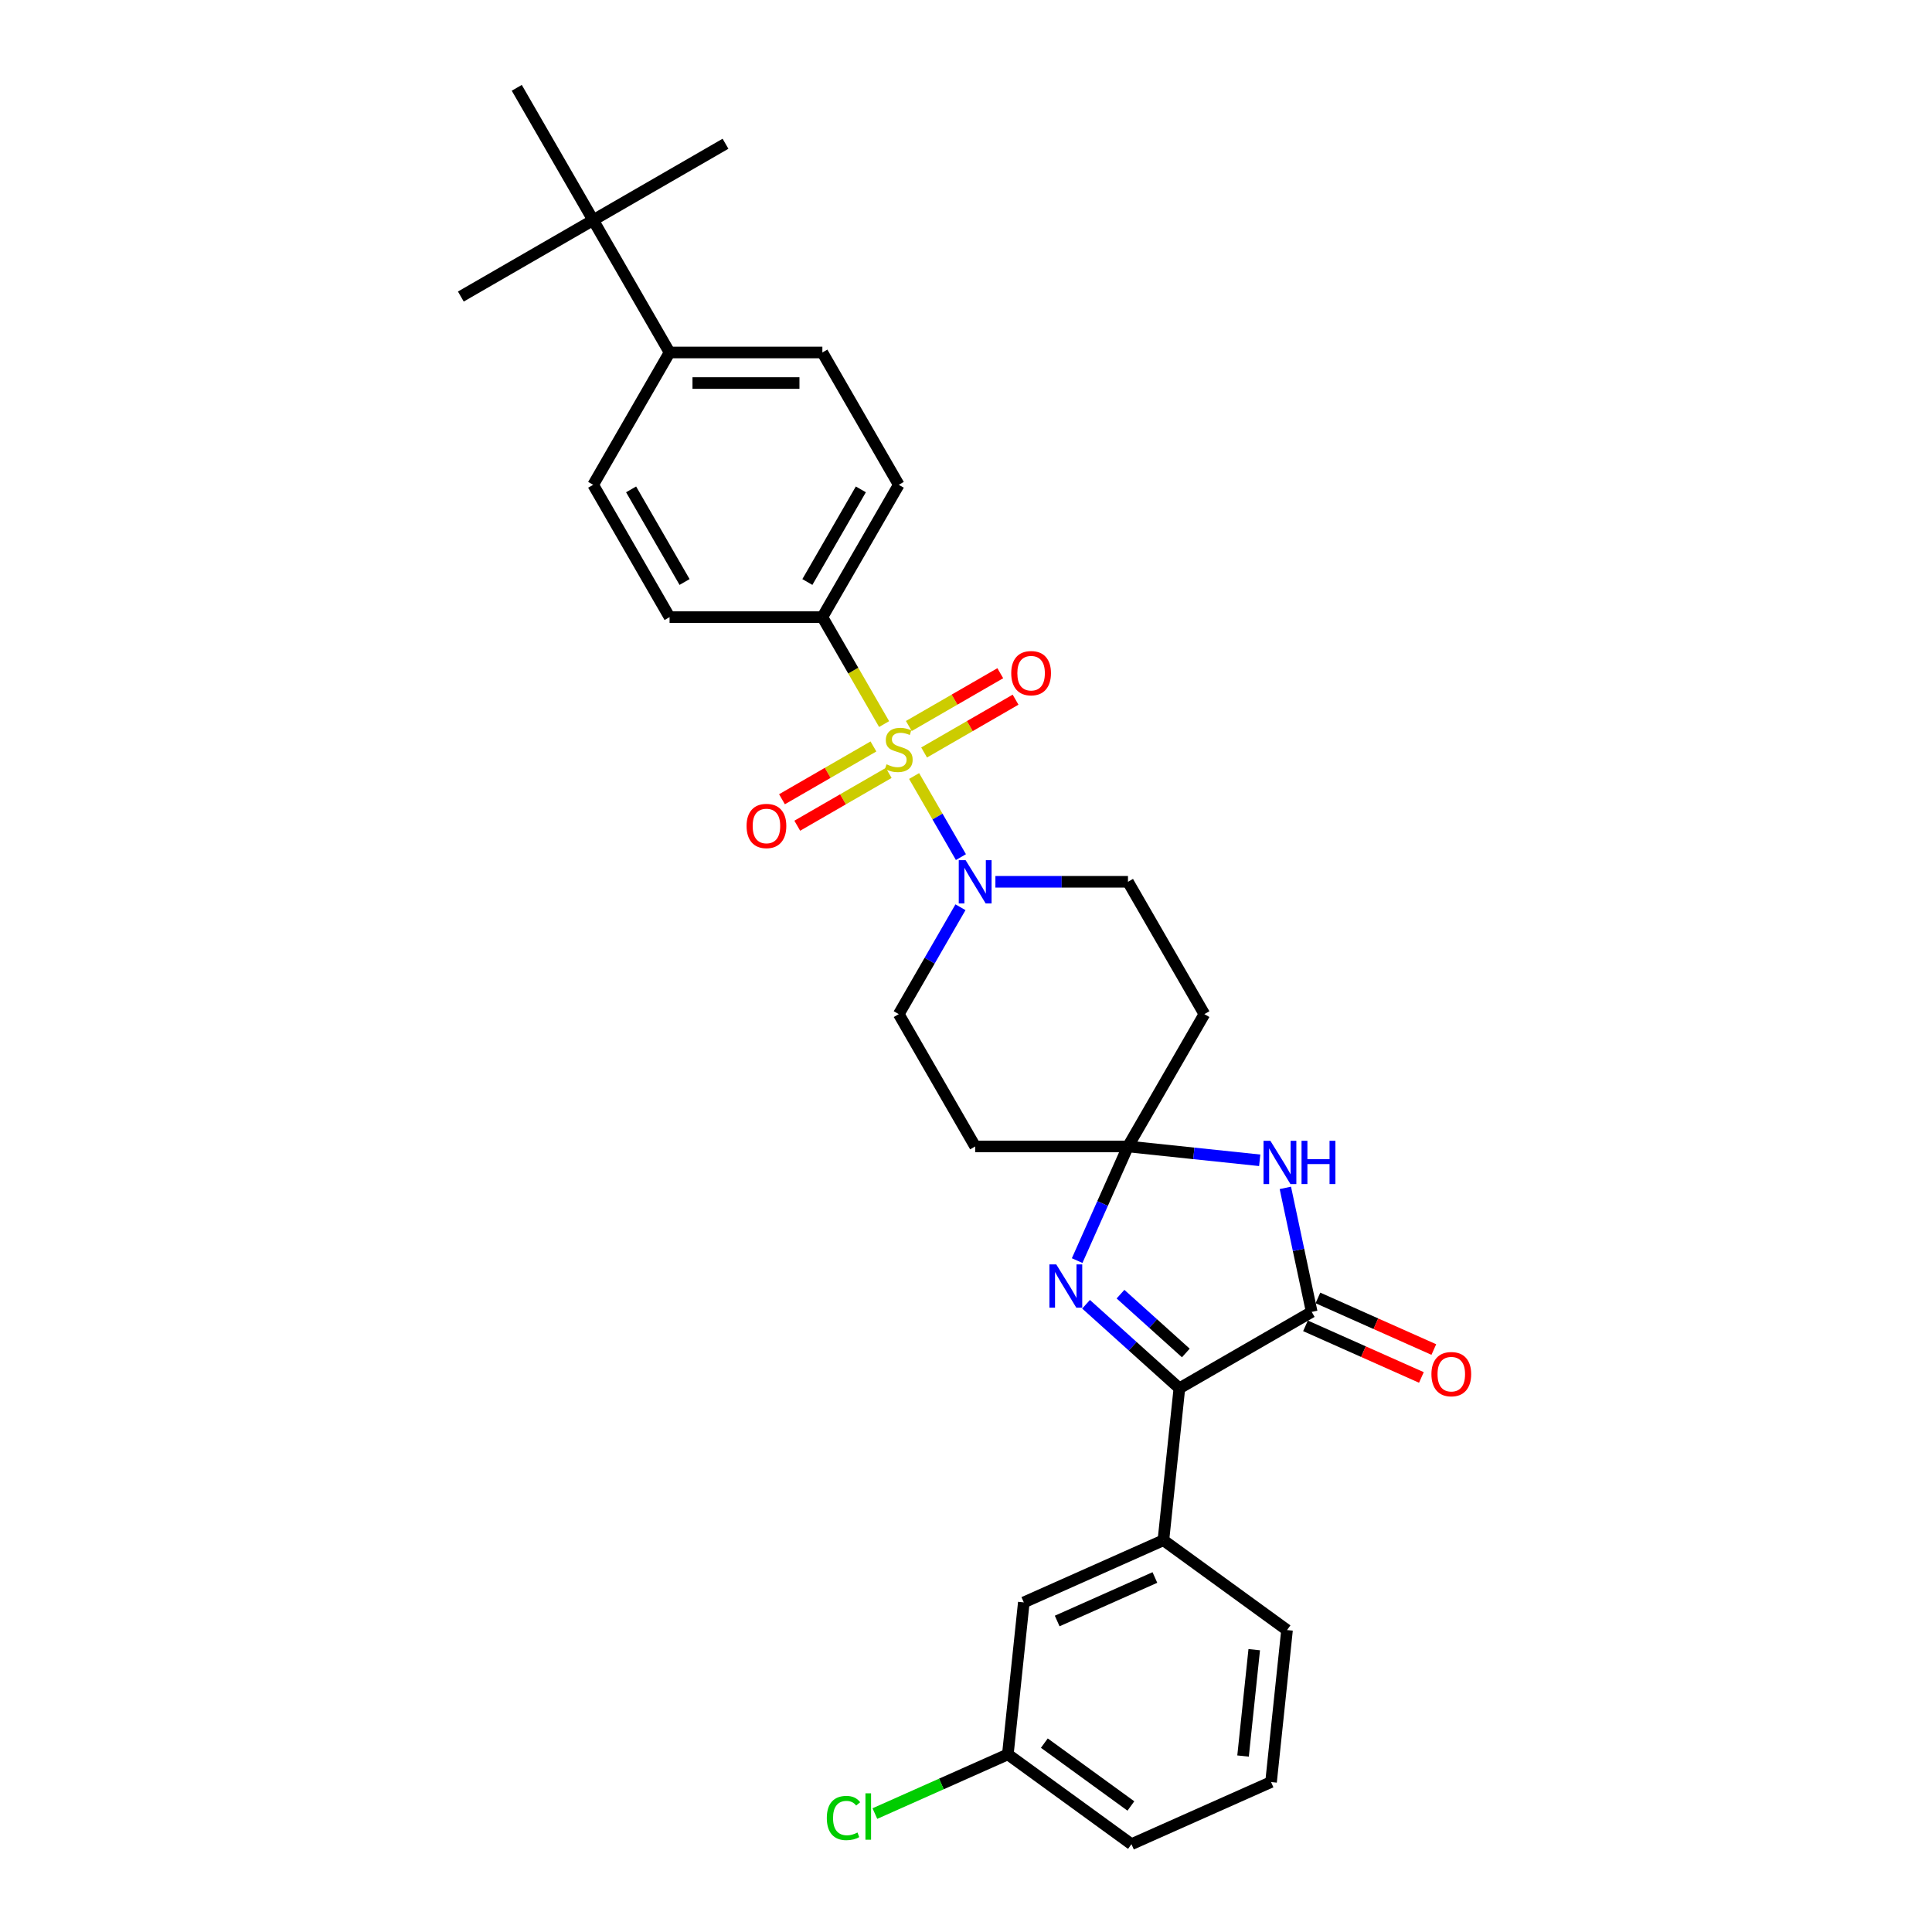 <?xml version='1.0' encoding='iso-8859-1'?>
<svg version='1.1' baseProfile='full'
              xmlns='http://www.w3.org/2000/svg'
                      xmlns:rdkit='http://www.rdkit.org/xml'
                      xmlns:xlink='http://www.w3.org/1999/xlink'
                  xml:space='preserve'
width='1000px' height='1000px' viewBox='0 0 1000 1000'>
<!-- END OF HEADER -->
<rect style='opacity:1.0;fill:#FFFFFF;stroke:none' width='1000' height='1000' x='0' y='0'> </rect>
<path class='bond-5' d='M 473.139,401.668 L 485.254,422.652' style='fill:none;fill-rule:evenodd;stroke:#CCCC00;stroke-width:6px;stroke-linecap:butt;stroke-linejoin:miter;stroke-opacity:1' />
<path class='bond-5' d='M 485.254,422.652 L 497.369,443.637' style='fill:none;fill-rule:evenodd;stroke:#0000FF;stroke-width:6px;stroke-linecap:butt;stroke-linejoin:miter;stroke-opacity:1' />
<path class='bond-7' d='M 457.613,374.778 L 441.635,347.103' style='fill:none;fill-rule:evenodd;stroke:#CCCC00;stroke-width:6px;stroke-linecap:butt;stroke-linejoin:miter;stroke-opacity:1' />
<path class='bond-7' d='M 441.635,347.103 L 425.658,319.429' style='fill:none;fill-rule:evenodd;stroke:#000000;stroke-width:6px;stroke-linecap:butt;stroke-linejoin:miter;stroke-opacity:1' />
<path class='bond-10' d='M 452.089,386.361 L 428.419,400.027' style='fill:none;fill-rule:evenodd;stroke:#CCCC00;stroke-width:6px;stroke-linecap:butt;stroke-linejoin:miter;stroke-opacity:1' />
<path class='bond-10' d='M 428.419,400.027 L 404.749,413.693' style='fill:none;fill-rule:evenodd;stroke:#FF0000;stroke-width:6px;stroke-linecap:butt;stroke-linejoin:miter;stroke-opacity:1' />
<path class='bond-10' d='M 459.998,400.06 L 436.328,413.726' style='fill:none;fill-rule:evenodd;stroke:#CCCC00;stroke-width:6px;stroke-linecap:butt;stroke-linejoin:miter;stroke-opacity:1' />
<path class='bond-10' d='M 436.328,413.726 L 412.658,427.392' style='fill:none;fill-rule:evenodd;stroke:#FF0000;stroke-width:6px;stroke-linecap:butt;stroke-linejoin:miter;stroke-opacity:1' />
<path class='bond-11' d='M 478.315,389.484 L 501.986,375.818' style='fill:none;fill-rule:evenodd;stroke:#CCCC00;stroke-width:6px;stroke-linecap:butt;stroke-linejoin:miter;stroke-opacity:1' />
<path class='bond-11' d='M 501.986,375.818 L 525.656,362.152' style='fill:none;fill-rule:evenodd;stroke:#FF0000;stroke-width:6px;stroke-linecap:butt;stroke-linejoin:miter;stroke-opacity:1' />
<path class='bond-11' d='M 470.407,375.785 L 494.077,362.119' style='fill:none;fill-rule:evenodd;stroke:#CCCC00;stroke-width:6px;stroke-linecap:butt;stroke-linejoin:miter;stroke-opacity:1' />
<path class='bond-11' d='M 494.077,362.119 L 517.747,348.453' style='fill:none;fill-rule:evenodd;stroke:#FF0000;stroke-width:6px;stroke-linecap:butt;stroke-linejoin:miter;stroke-opacity:1' />
<path class='bond-0' d='M 583.837,593.403 L 623.382,524.91' style='fill:none;fill-rule:evenodd;stroke:#000000;stroke-width:6px;stroke-linecap:butt;stroke-linejoin:miter;stroke-opacity:1' />
<path class='bond-2' d='M 583.837,593.403 L 617.929,596.987' style='fill:none;fill-rule:evenodd;stroke:#000000;stroke-width:6px;stroke-linecap:butt;stroke-linejoin:miter;stroke-opacity:1' />
<path class='bond-2' d='M 617.929,596.987 L 652.022,600.57' style='fill:none;fill-rule:evenodd;stroke:#0000FF;stroke-width:6px;stroke-linecap:butt;stroke-linejoin:miter;stroke-opacity:1' />
<path class='bond-3' d='M 583.837,593.403 L 570.686,622.941' style='fill:none;fill-rule:evenodd;stroke:#000000;stroke-width:6px;stroke-linecap:butt;stroke-linejoin:miter;stroke-opacity:1' />
<path class='bond-3' d='M 570.686,622.941 L 557.535,652.479' style='fill:none;fill-rule:evenodd;stroke:#0000FF;stroke-width:6px;stroke-linecap:butt;stroke-linejoin:miter;stroke-opacity:1' />
<path class='bond-31' d='M 583.837,593.403 L 504.747,593.403' style='fill:none;fill-rule:evenodd;stroke:#000000;stroke-width:6px;stroke-linecap:butt;stroke-linejoin:miter;stroke-opacity:1' />
<path class='bond-1' d='M 678.937,679.032 L 672.115,646.939' style='fill:none;fill-rule:evenodd;stroke:#000000;stroke-width:6px;stroke-linecap:butt;stroke-linejoin:miter;stroke-opacity:1' />
<path class='bond-1' d='M 672.115,646.939 L 665.294,614.847' style='fill:none;fill-rule:evenodd;stroke:#0000FF;stroke-width:6px;stroke-linecap:butt;stroke-linejoin:miter;stroke-opacity:1' />
<path class='bond-14' d='M 675.72,686.257 L 705.716,699.612' style='fill:none;fill-rule:evenodd;stroke:#000000;stroke-width:6px;stroke-linecap:butt;stroke-linejoin:miter;stroke-opacity:1' />
<path class='bond-14' d='M 705.716,699.612 L 735.713,712.968' style='fill:none;fill-rule:evenodd;stroke:#FF0000;stroke-width:6px;stroke-linecap:butt;stroke-linejoin:miter;stroke-opacity:1' />
<path class='bond-14' d='M 682.154,671.806 L 712.15,685.162' style='fill:none;fill-rule:evenodd;stroke:#000000;stroke-width:6px;stroke-linecap:butt;stroke-linejoin:miter;stroke-opacity:1' />
<path class='bond-14' d='M 712.15,685.162 L 742.147,698.517' style='fill:none;fill-rule:evenodd;stroke:#FF0000;stroke-width:6px;stroke-linecap:butt;stroke-linejoin:miter;stroke-opacity:1' />
<path class='bond-32' d='M 678.937,679.032 L 610.443,718.576' style='fill:none;fill-rule:evenodd;stroke:#000000;stroke-width:6px;stroke-linecap:butt;stroke-linejoin:miter;stroke-opacity:1' />
<path class='bond-4' d='M 562.14,675.084 L 586.291,696.83' style='fill:none;fill-rule:evenodd;stroke:#0000FF;stroke-width:6px;stroke-linecap:butt;stroke-linejoin:miter;stroke-opacity:1' />
<path class='bond-4' d='M 586.291,696.83 L 610.443,718.576' style='fill:none;fill-rule:evenodd;stroke:#000000;stroke-width:6px;stroke-linecap:butt;stroke-linejoin:miter;stroke-opacity:1' />
<path class='bond-4' d='M 579.969,669.853 L 596.876,685.075' style='fill:none;fill-rule:evenodd;stroke:#0000FF;stroke-width:6px;stroke-linecap:butt;stroke-linejoin:miter;stroke-opacity:1' />
<path class='bond-4' d='M 596.876,685.075 L 613.782,700.298' style='fill:none;fill-rule:evenodd;stroke:#000000;stroke-width:6px;stroke-linecap:butt;stroke-linejoin:miter;stroke-opacity:1' />
<path class='bond-6' d='M 610.443,718.576 L 602.176,797.233' style='fill:none;fill-rule:evenodd;stroke:#000000;stroke-width:6px;stroke-linecap:butt;stroke-linejoin:miter;stroke-opacity:1' />
<path class='bond-12' d='M 497.14,469.592 L 481.171,497.251' style='fill:none;fill-rule:evenodd;stroke:#0000FF;stroke-width:6px;stroke-linecap:butt;stroke-linejoin:miter;stroke-opacity:1' />
<path class='bond-12' d='M 481.171,497.251 L 465.202,524.91' style='fill:none;fill-rule:evenodd;stroke:#000000;stroke-width:6px;stroke-linecap:butt;stroke-linejoin:miter;stroke-opacity:1' />
<path class='bond-13' d='M 515.219,456.416 L 549.528,456.416' style='fill:none;fill-rule:evenodd;stroke:#0000FF;stroke-width:6px;stroke-linecap:butt;stroke-linejoin:miter;stroke-opacity:1' />
<path class='bond-13' d='M 549.528,456.416 L 583.837,456.416' style='fill:none;fill-rule:evenodd;stroke:#000000;stroke-width:6px;stroke-linecap:butt;stroke-linejoin:miter;stroke-opacity:1' />
<path class='bond-17' d='M 602.176,797.233 L 529.924,829.401' style='fill:none;fill-rule:evenodd;stroke:#000000;stroke-width:6px;stroke-linecap:butt;stroke-linejoin:miter;stroke-opacity:1' />
<path class='bond-17' d='M 597.772,816.508 L 547.196,839.027' style='fill:none;fill-rule:evenodd;stroke:#000000;stroke-width:6px;stroke-linecap:butt;stroke-linejoin:miter;stroke-opacity:1' />
<path class='bond-24' d='M 602.176,797.233 L 666.161,843.72' style='fill:none;fill-rule:evenodd;stroke:#000000;stroke-width:6px;stroke-linecap:butt;stroke-linejoin:miter;stroke-opacity:1' />
<path class='bond-18' d='M 425.658,319.429 L 346.568,319.429' style='fill:none;fill-rule:evenodd;stroke:#000000;stroke-width:6px;stroke-linecap:butt;stroke-linejoin:miter;stroke-opacity:1' />
<path class='bond-19' d='M 425.658,319.429 L 465.202,250.935' style='fill:none;fill-rule:evenodd;stroke:#000000;stroke-width:6px;stroke-linecap:butt;stroke-linejoin:miter;stroke-opacity:1' />
<path class='bond-19' d='M 417.891,301.246 L 445.572,253.3' style='fill:none;fill-rule:evenodd;stroke:#000000;stroke-width:6px;stroke-linecap:butt;stroke-linejoin:miter;stroke-opacity:1' />
<path class='bond-8' d='M 623.382,524.91 L 583.837,456.416' style='fill:none;fill-rule:evenodd;stroke:#000000;stroke-width:6px;stroke-linecap:butt;stroke-linejoin:miter;stroke-opacity:1' />
<path class='bond-9' d='M 504.747,593.403 L 465.202,524.91' style='fill:none;fill-rule:evenodd;stroke:#000000;stroke-width:6px;stroke-linecap:butt;stroke-linejoin:miter;stroke-opacity:1' />
<path class='bond-15' d='M 307.023,113.948 L 346.568,182.442' style='fill:none;fill-rule:evenodd;stroke:#000000;stroke-width:6px;stroke-linecap:butt;stroke-linejoin:miter;stroke-opacity:1' />
<path class='bond-26' d='M 307.023,113.948 L 375.517,74.403' style='fill:none;fill-rule:evenodd;stroke:#000000;stroke-width:6px;stroke-linecap:butt;stroke-linejoin:miter;stroke-opacity:1' />
<path class='bond-27' d='M 307.023,113.948 L 238.53,153.493' style='fill:none;fill-rule:evenodd;stroke:#000000;stroke-width:6px;stroke-linecap:butt;stroke-linejoin:miter;stroke-opacity:1' />
<path class='bond-28' d='M 307.023,113.948 L 267.478,45.455' style='fill:none;fill-rule:evenodd;stroke:#000000;stroke-width:6px;stroke-linecap:butt;stroke-linejoin:miter;stroke-opacity:1' />
<path class='bond-16' d='M 346.568,182.442 L 425.658,182.442' style='fill:none;fill-rule:evenodd;stroke:#000000;stroke-width:6px;stroke-linecap:butt;stroke-linejoin:miter;stroke-opacity:1' />
<path class='bond-16' d='M 358.431,198.26 L 413.794,198.26' style='fill:none;fill-rule:evenodd;stroke:#000000;stroke-width:6px;stroke-linecap:butt;stroke-linejoin:miter;stroke-opacity:1' />
<path class='bond-30' d='M 346.568,182.442 L 307.023,250.935' style='fill:none;fill-rule:evenodd;stroke:#000000;stroke-width:6px;stroke-linecap:butt;stroke-linejoin:miter;stroke-opacity:1' />
<path class='bond-22' d='M 529.924,829.401 L 521.657,908.058' style='fill:none;fill-rule:evenodd;stroke:#000000;stroke-width:6px;stroke-linecap:butt;stroke-linejoin:miter;stroke-opacity:1' />
<path class='bond-20' d='M 346.568,319.429 L 307.023,250.935' style='fill:none;fill-rule:evenodd;stroke:#000000;stroke-width:6px;stroke-linecap:butt;stroke-linejoin:miter;stroke-opacity:1' />
<path class='bond-20' d='M 354.335,301.246 L 326.654,253.3' style='fill:none;fill-rule:evenodd;stroke:#000000;stroke-width:6px;stroke-linecap:butt;stroke-linejoin:miter;stroke-opacity:1' />
<path class='bond-21' d='M 465.202,250.935 L 425.658,182.442' style='fill:none;fill-rule:evenodd;stroke:#000000;stroke-width:6px;stroke-linecap:butt;stroke-linejoin:miter;stroke-opacity:1' />
<path class='bond-23' d='M 521.657,908.058 L 487.247,923.378' style='fill:none;fill-rule:evenodd;stroke:#000000;stroke-width:6px;stroke-linecap:butt;stroke-linejoin:miter;stroke-opacity:1' />
<path class='bond-23' d='M 487.247,923.378 L 452.838,938.698' style='fill:none;fill-rule:evenodd;stroke:#00CC00;stroke-width:6px;stroke-linecap:butt;stroke-linejoin:miter;stroke-opacity:1' />
<path class='bond-33' d='M 521.657,908.058 L 585.642,954.545' style='fill:none;fill-rule:evenodd;stroke:#000000;stroke-width:6px;stroke-linecap:butt;stroke-linejoin:miter;stroke-opacity:1' />
<path class='bond-33' d='M 540.552,902.234 L 585.342,934.775' style='fill:none;fill-rule:evenodd;stroke:#000000;stroke-width:6px;stroke-linecap:butt;stroke-linejoin:miter;stroke-opacity:1' />
<path class='bond-25' d='M 666.161,843.72 L 657.894,922.377' style='fill:none;fill-rule:evenodd;stroke:#000000;stroke-width:6px;stroke-linecap:butt;stroke-linejoin:miter;stroke-opacity:1' />
<path class='bond-25' d='M 649.19,853.866 L 643.403,908.925' style='fill:none;fill-rule:evenodd;stroke:#000000;stroke-width:6px;stroke-linecap:butt;stroke-linejoin:miter;stroke-opacity:1' />
<path class='bond-29' d='M 657.894,922.377 L 585.642,954.545' style='fill:none;fill-rule:evenodd;stroke:#000000;stroke-width:6px;stroke-linecap:butt;stroke-linejoin:miter;stroke-opacity:1' />
<path  class='atom-0' d='M 458.875 395.61
Q 459.128 395.705, 460.172 396.148
Q 461.216 396.591, 462.355 396.875
Q 463.526 397.129, 464.665 397.129
Q 466.784 397.129, 468.018 396.116
Q 469.252 395.072, 469.252 393.269
Q 469.252 392.035, 468.619 391.276
Q 468.018 390.517, 467.069 390.105
Q 466.12 389.694, 464.538 389.22
Q 462.545 388.618, 461.343 388.049
Q 460.172 387.48, 459.318 386.277
Q 458.496 385.075, 458.496 383.051
Q 458.496 380.235, 460.394 378.495
Q 462.324 376.755, 466.12 376.755
Q 468.714 376.755, 471.656 377.989
L 470.929 380.425
Q 468.239 379.318, 466.215 379.318
Q 464.032 379.318, 462.83 380.235
Q 461.628 381.121, 461.659 382.671
Q 461.659 383.873, 462.26 384.601
Q 462.893 385.328, 463.779 385.74
Q 464.696 386.151, 466.215 386.625
Q 468.239 387.258, 469.442 387.891
Q 470.644 388.524, 471.498 389.821
Q 472.384 391.086, 472.384 393.269
Q 472.384 396.369, 470.296 398.046
Q 468.239 399.691, 464.791 399.691
Q 462.798 399.691, 461.28 399.248
Q 459.793 398.837, 458.021 398.109
L 458.875 395.61
' fill='#CCCC00'/>
<path  class='atom-3' d='M 657.542 590.471
L 664.882 602.335
Q 665.609 603.505, 666.78 605.625
Q 667.95 607.744, 668.014 607.871
L 668.014 590.471
L 670.987 590.471
L 670.987 612.869
L 667.919 612.869
L 660.041 599.899
Q 659.124 598.38, 658.143 596.64
Q 657.194 594.9, 656.909 594.363
L 656.909 612.869
L 653.999 612.869
L 653.999 590.471
L 657.542 590.471
' fill='#0000FF'/>
<path  class='atom-3' d='M 673.676 590.471
L 676.713 590.471
L 676.713 599.994
L 688.166 599.994
L 688.166 590.471
L 691.203 590.471
L 691.203 612.869
L 688.166 612.869
L 688.166 602.525
L 676.713 602.525
L 676.713 612.869
L 673.676 612.869
L 673.676 590.471
' fill='#0000FF'/>
<path  class='atom-4' d='M 546.717 654.456
L 554.057 666.32
Q 554.784 667.49, 555.955 669.61
Q 557.125 671.729, 557.189 671.856
L 557.189 654.456
L 560.162 654.456
L 560.162 676.854
L 557.094 676.854
L 549.216 663.884
Q 548.299 662.365, 547.318 660.625
Q 546.369 658.885, 546.084 658.347
L 546.084 676.854
L 543.174 676.854
L 543.174 654.456
L 546.717 654.456
' fill='#0000FF'/>
<path  class='atom-6' d='M 499.796 445.217
L 507.136 457.08
Q 507.863 458.251, 509.034 460.371
Q 510.204 462.49, 510.268 462.617
L 510.268 445.217
L 513.241 445.217
L 513.241 467.615
L 510.173 467.615
L 502.295 454.644
Q 501.378 453.126, 500.397 451.386
Q 499.448 449.646, 499.163 449.108
L 499.163 467.615
L 496.253 467.615
L 496.253 445.217
L 499.796 445.217
' fill='#0000FF'/>
<path  class='atom-11' d='M 386.427 427.531
Q 386.427 422.152, 389.085 419.147
Q 391.742 416.142, 396.709 416.142
Q 401.676 416.142, 404.333 419.147
Q 406.99 422.152, 406.99 427.531
Q 406.99 432.972, 404.301 436.072
Q 401.612 439.141, 396.709 439.141
Q 391.774 439.141, 389.085 436.072
Q 386.427 433.004, 386.427 427.531
M 396.709 436.61
Q 400.125 436.61, 401.96 434.332
Q 403.827 432.023, 403.827 427.531
Q 403.827 423.133, 401.96 420.919
Q 400.125 418.673, 396.709 418.673
Q 393.292 418.673, 391.426 420.887
Q 389.591 423.102, 389.591 427.531
Q 389.591 432.054, 391.426 434.332
Q 393.292 436.61, 396.709 436.61
' fill='#FF0000'/>
<path  class='atom-12' d='M 523.414 348.441
Q 523.414 343.063, 526.072 340.057
Q 528.729 337.052, 533.696 337.052
Q 538.663 337.052, 541.32 340.057
Q 543.978 343.063, 543.978 348.441
Q 543.978 353.882, 541.289 356.983
Q 538.6 360.051, 533.696 360.051
Q 528.761 360.051, 526.072 356.983
Q 523.414 353.914, 523.414 348.441
M 533.696 357.52
Q 537.113 357.52, 538.948 355.243
Q 540.814 352.933, 540.814 348.441
Q 540.814 344.044, 538.948 341.829
Q 537.113 339.583, 533.696 339.583
Q 530.279 339.583, 528.413 341.797
Q 526.578 344.012, 526.578 348.441
Q 526.578 352.965, 528.413 355.243
Q 530.279 357.52, 533.696 357.52
' fill='#FF0000'/>
<path  class='atom-15' d='M 740.907 711.264
Q 740.907 705.885, 743.564 702.88
Q 746.222 699.875, 751.189 699.875
Q 756.156 699.875, 758.813 702.88
Q 761.47 705.885, 761.47 711.264
Q 761.47 716.705, 758.781 719.805
Q 756.092 722.874, 751.189 722.874
Q 746.254 722.874, 743.564 719.805
Q 740.907 716.737, 740.907 711.264
M 751.189 720.343
Q 754.605 720.343, 756.44 718.065
Q 758.307 715.756, 758.307 711.264
Q 758.307 706.866, 756.44 704.652
Q 754.605 702.406, 751.189 702.406
Q 747.772 702.406, 745.906 704.62
Q 744.071 706.835, 744.071 711.264
Q 744.071 715.788, 745.906 718.065
Q 747.772 720.343, 751.189 720.343
' fill='#FF0000'/>
<path  class='atom-24' d='M 427.956 941.001
Q 427.956 935.434, 430.55 932.523
Q 433.176 929.581, 438.143 929.581
Q 442.762 929.581, 445.229 932.839
L 443.141 934.548
Q 441.338 932.175, 438.143 932.175
Q 434.758 932.175, 432.954 934.453
Q 431.183 936.699, 431.183 941.001
Q 431.183 945.43, 433.018 947.708
Q 434.884 949.986, 438.491 949.986
Q 440.958 949.986, 443.837 948.499
L 444.723 950.872
Q 443.552 951.631, 441.781 952.074
Q 440.009 952.517, 438.048 952.517
Q 433.176 952.517, 430.55 949.543
Q 427.956 946.569, 427.956 941.001
' fill='#00CC00'/>
<path  class='atom-24' d='M 447.95 928.221
L 450.86 928.221
L 450.86 952.232
L 447.95 952.232
L 447.95 928.221
' fill='#00CC00'/>
</svg>
